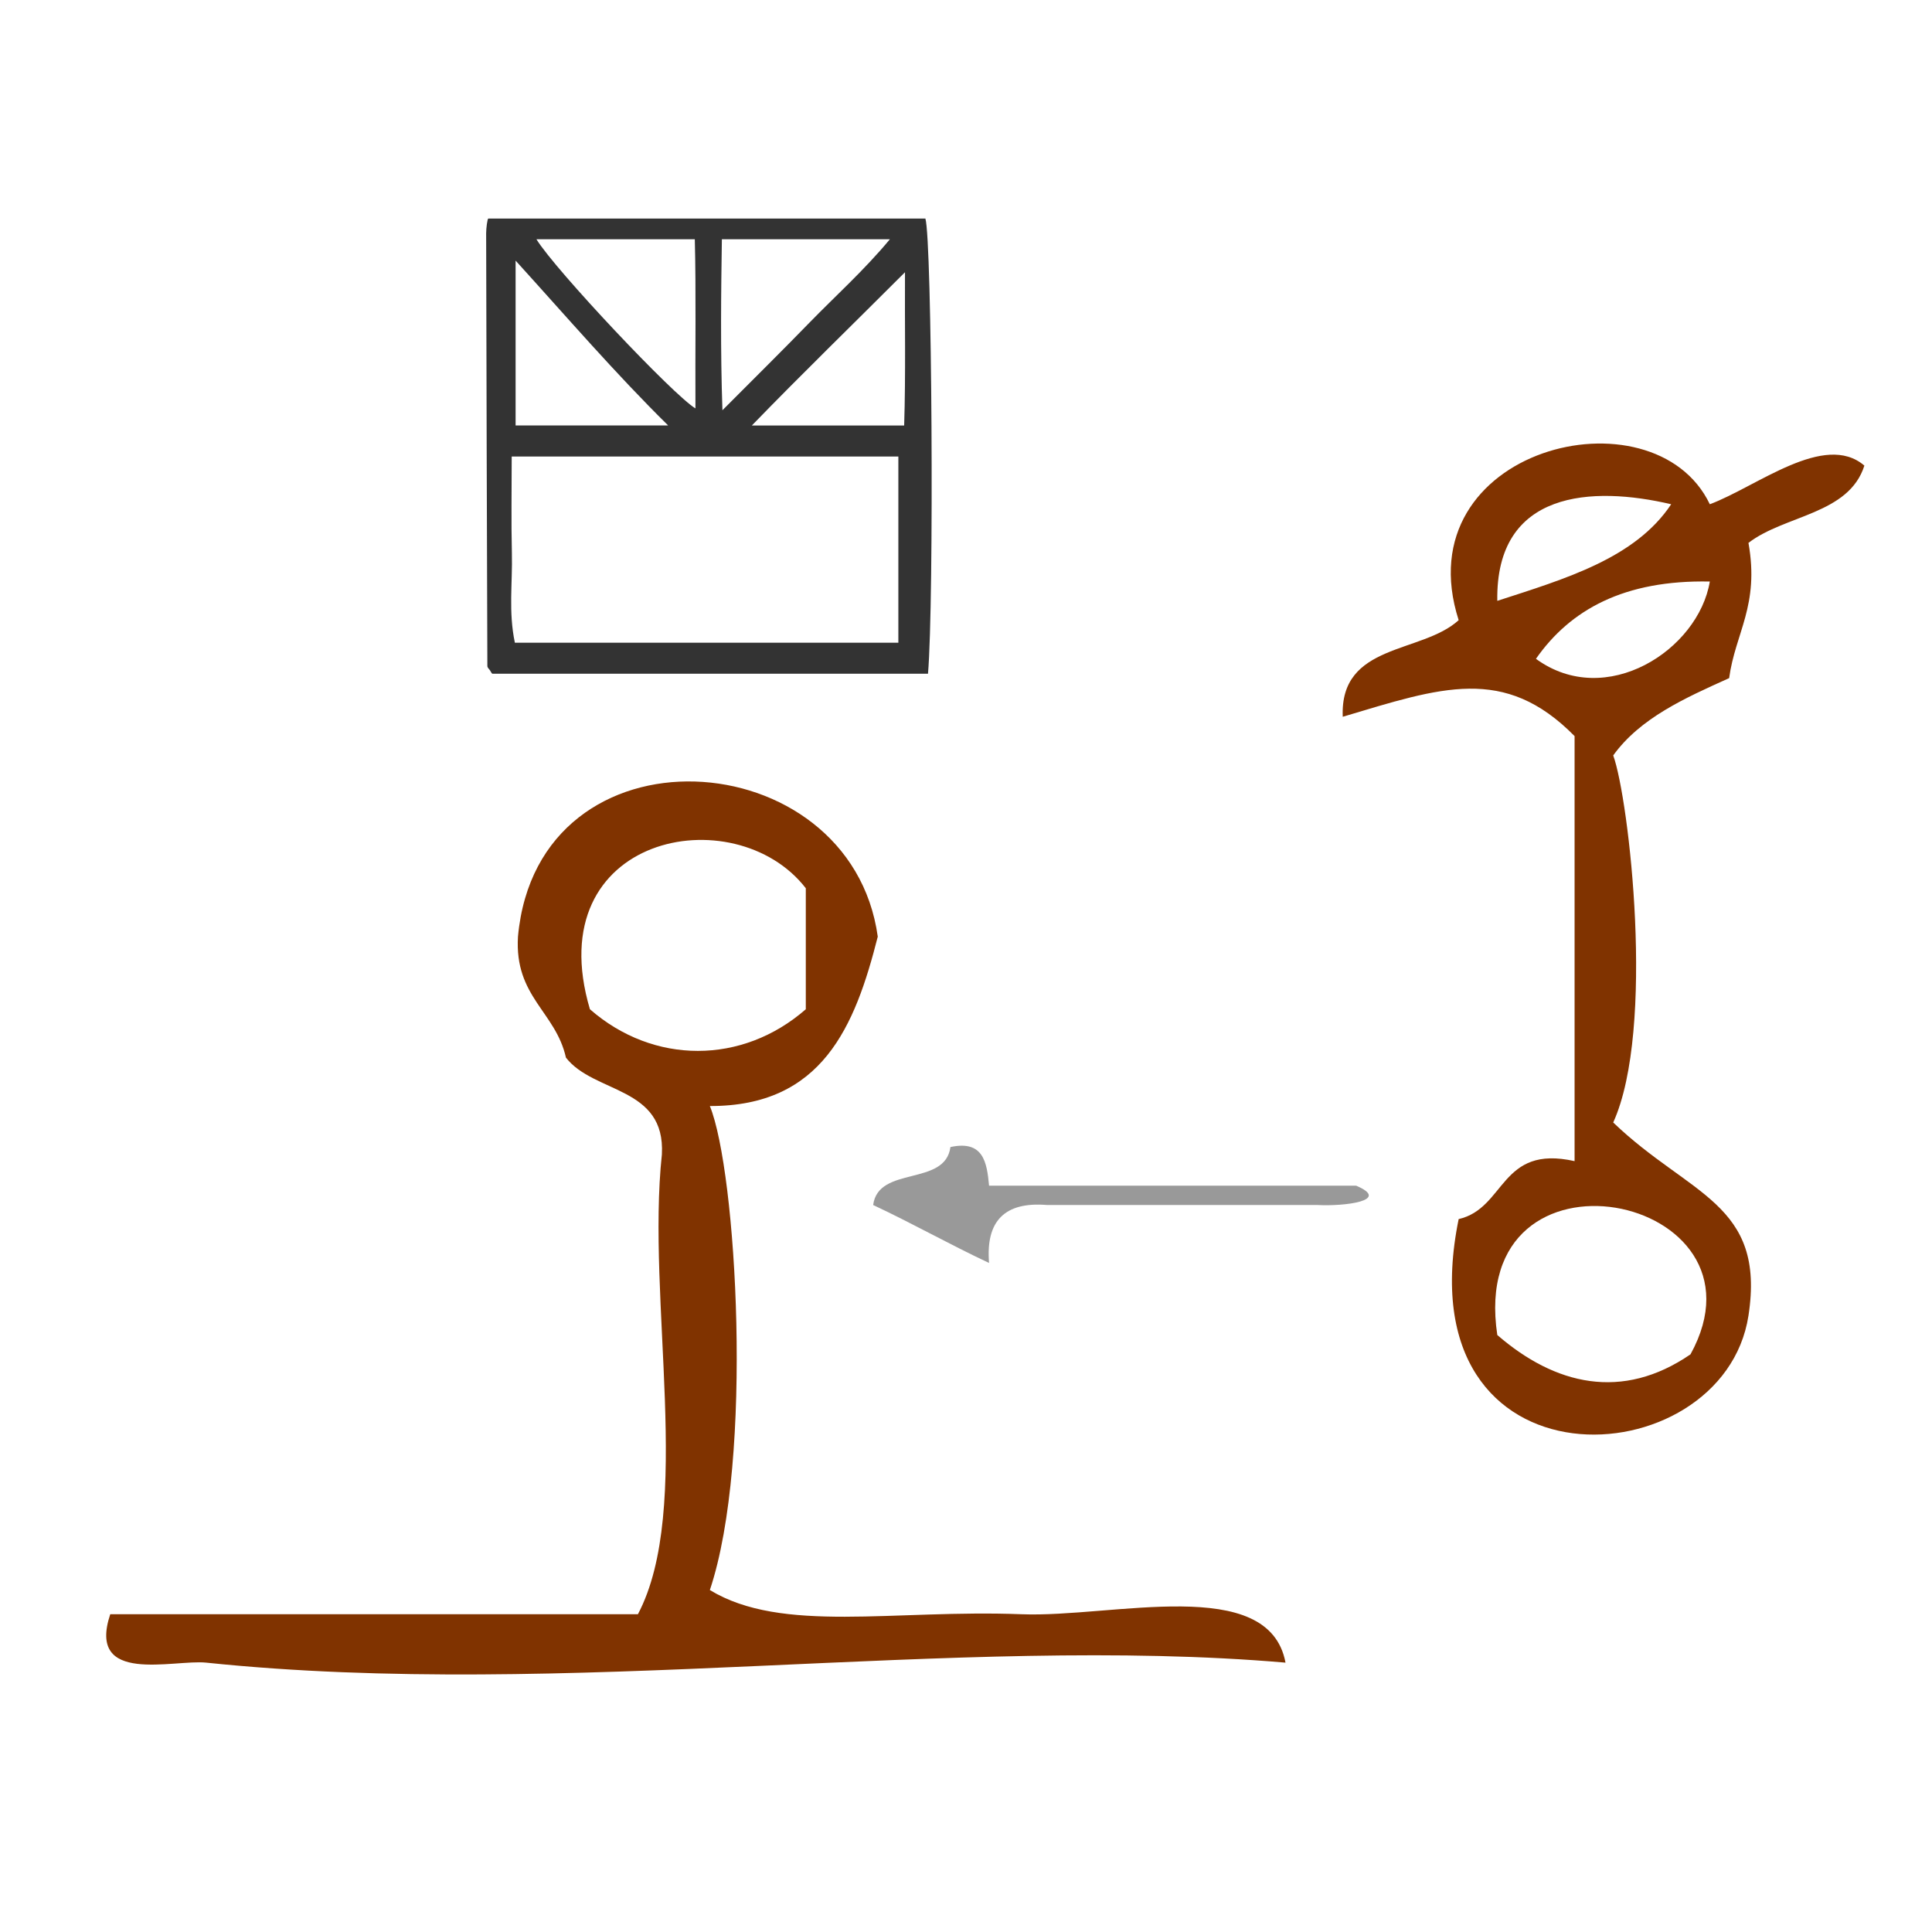 <?xml version="1.0" encoding="UTF-8" standalone="no"?>
<!-- Generator: Adobe Illustrator 15.0.0, SVG Export Plug-In . SVG Version: 6.00 Build 0)  -->

<svg
   xmlns:dc="http://purl.org/dc/elements/1.1/"
   xmlns:cc="http://creativecommons.org/ns#"
   xmlns:rdf="http://www.w3.org/1999/02/22-rdf-syntax-ns#"
   xmlns:svg="http://www.w3.org/2000/svg"
   xmlns="http://www.w3.org/2000/svg"
   xmlns:sodipodi="http://sodipodi.sourceforge.net/DTD/sodipodi-0.dtd"
   xmlns:inkscape="http://www.inkscape.org/namespaces/inkscape"
   version="1.1"
   id="Calque_1"
   x="0px"
   y="0px"
   width="100px"
   height="100px"
   viewBox="0 0 100 100"
   style="enable-background:new 0 0 100 100;"
   xml:space="preserve"
   sodipodi:docname="unideo-28-decideAI.svg"
   inkscape:version="0.92.4 (5da689c313, 2019-01-14)"><defs
   id="defs17" /><sodipodi:namedview
   pagecolor="#ffffff"
   bordercolor="#666666"
   borderopacity="1"
   objecttolerance="10"
   gridtolerance="10"
   guidetolerance="10"
   inkscape:pageopacity="0"
   inkscape:pageshadow="2"
   inkscape:window-width="1050"
   inkscape:window-height="705"
   id="namedview15"
   showgrid="false"
   inkscape:zoom="2.36"
   inkscape:cx="2.2710362"
   inkscape:cy="50"
   inkscape:window-x="164"
   inkscape:window-y="31"
   inkscape:window-maximized="0"
   inkscape:current-layer="Calque_1" />
<g
   id="g12"
   style="fill:#803300;fill-opacity:1">
	<g
   id="g10"
   style="fill:#803300;fill-opacity:1">
		<g
   id="g8"
   style="fill:#803300;fill-opacity:1">
			
			
			
		</g>
	</g>
</g>
<g
   id="g822"
   transform="translate(0,1.695)"><path
     style="fill:#803300;fill-opacity:1"
     id="path2"
     d="m 96.5,22.405 c -0.805,2.53 -4.116,2.551 -6,4 0.579,3.247 -0.682,4.652 -1,7 -2.3,1.035 -4.603,2.065 -6,4 0.814,2.239 2.201,14.15 0,19 3.946,3.79 7.9,4.168 7,10 -1.312,8.492 -17.941,9.403 -15,-5 2.441,-0.558 2.131,-3.869 6,-3 0,-7.333 0,-14.667 0,-22 -3.639,-3.692 -6.913,-2.518 -12,-1 -0.157,-3.823 4.084,-3.25 6,-5 -2.855,-8.915 10.088,-12.095 13,-6 2.438,-0.911 5.933,-3.772 8,-2 z m -19,7 c 3.521,-1.144 7.136,-2.197 9,-5 -4.075,-0.957 -9.095,-0.731 -9,5 z m 2,3 c 3.622,2.646 8.41,-0.458 9,-4 -4.424,-0.09 -7.218,1.45 -9,4 z m -2,35 c 2.982,2.584 6.459,3.431 10,1 4.576,-8.306 -11.587,-11.596 -10,-1 z"
     inkscape:connector-curvature="0" /><path
     inkscape:connector-curvature="0"
     style="fill:#999999;fill-opacity:1"
     id="path6"
     d="m 51.194,63.676 c -2.043,-0.957 -3.957,-2.043 -6,-3 0.275,-2.059 3.726,-0.94 4,-3 1.701,-0.367 1.888,0.78 2,2 6.333,0 12.667,0 19.001,0 1.823,0.776 -0.6,1.075 -2,1 -1.668,0 -3.334,0 -5,0 -3,0 -6,0 -9,0 -2.182,-0.181 -3.182,0.819 -3.001,3 z" /><path
     style="fill:#803300;fill-opacity:1;stroke-width:1.247"
     inkscape:connector-curvature="0"
     id="path2-129"
     d="m 45.433,46.785 c -1.179,4.656 -2.881,8.785 -8.691,8.768 1.374,3.348 2.281,18.244 0,25.052 3.731,2.271 9.521,0.996 16.14,1.253 4.705,0.183 12.793,-2.091 13.656,2.505 -17.055,-1.472 -37.244,1.937 -55.866,0 -1.686,-0.175 -6.191,1.174 -4.966,-2.505 9.103,0 18.208,0 27.312,0 2.876,-5.449 0.431,-16.268 1.241,-23.8 0.192,-3.534 -3.51,-3.139 -4.966,-5.01 -0.533,-2.384 -2.673,-3.147 -2.483,-6.263 1.025,-11.232 17.21,-10.176 18.623,0 z m -14.899,3.758 c 3.286,2.875 7.888,2.875 11.174,0 0,-2.088 0,-4.175 0,-6.263 -3.682,-4.752 -13.845,-2.767 -11.174,6.263 z" /></g><path
   d="m 25.275,11.313 c -0.048,0 -0.112,0.504 -0.112,0.757 0.016,7.49 0.037,14.927 0.063,22.416 0,0.05 0.078,0.147 0.123,0.194 0.045,0.049 0.094,0.193 0.146,0.193 7.469,0 14.944,0 22.538,0 0.322,-3.748 0.206,-22.489 -0.135,-23.56 -7.513,0 -15.034,0 -22.624,0 z m 12.089,1.071 c 2.999,0 5.728,0 8.697,0 -1.334,1.606 -2.818,2.933 -4.173,4.326 -1.39,1.43 -2.812,2.836 -4.495,4.524 -0.109,-3.126 -0.07,-6.173 -0.029,-8.85 z m -1.401,0 c 0.069,2.677 0.017,5.822 0.033,8.755 -1.115,-0.657 -7.241,-7.149 -8.231,-8.755 2.686,0 5.326,0 8.198,0 z m -9.276,1.105 c 2.677,2.951 5.179,5.856 7.896,8.533 -2.838,0 -5.218,0 -7.896,0 0,-2.677 0,-5.463 0,-8.533 z M 46.499,33.267 c -6.425,0 -13.079,0 -19.849,0 -0.339,-1.606 -0.117,-3.065 -0.155,-4.638 -0.039,-1.601 -0.009,-3.394 -0.009,-5 6.844,0 13.587,0 20.013,0 0,3.213 0,6.425 0,9.638 z m 0.299,-11.244 c -2.877,0 -5.482,0 -7.882,0 2.595,-2.677 5.269,-5.274 7.926,-7.932 -0.017,2.54 0.042,5.254 -0.043,7.932 z"
   id="path2-1-19"
   style="clip-rule:evenodd;fill:#333333;fill-rule:evenodd;stroke-width:0.535"
   inkscape:connector-curvature="0" /></svg>
